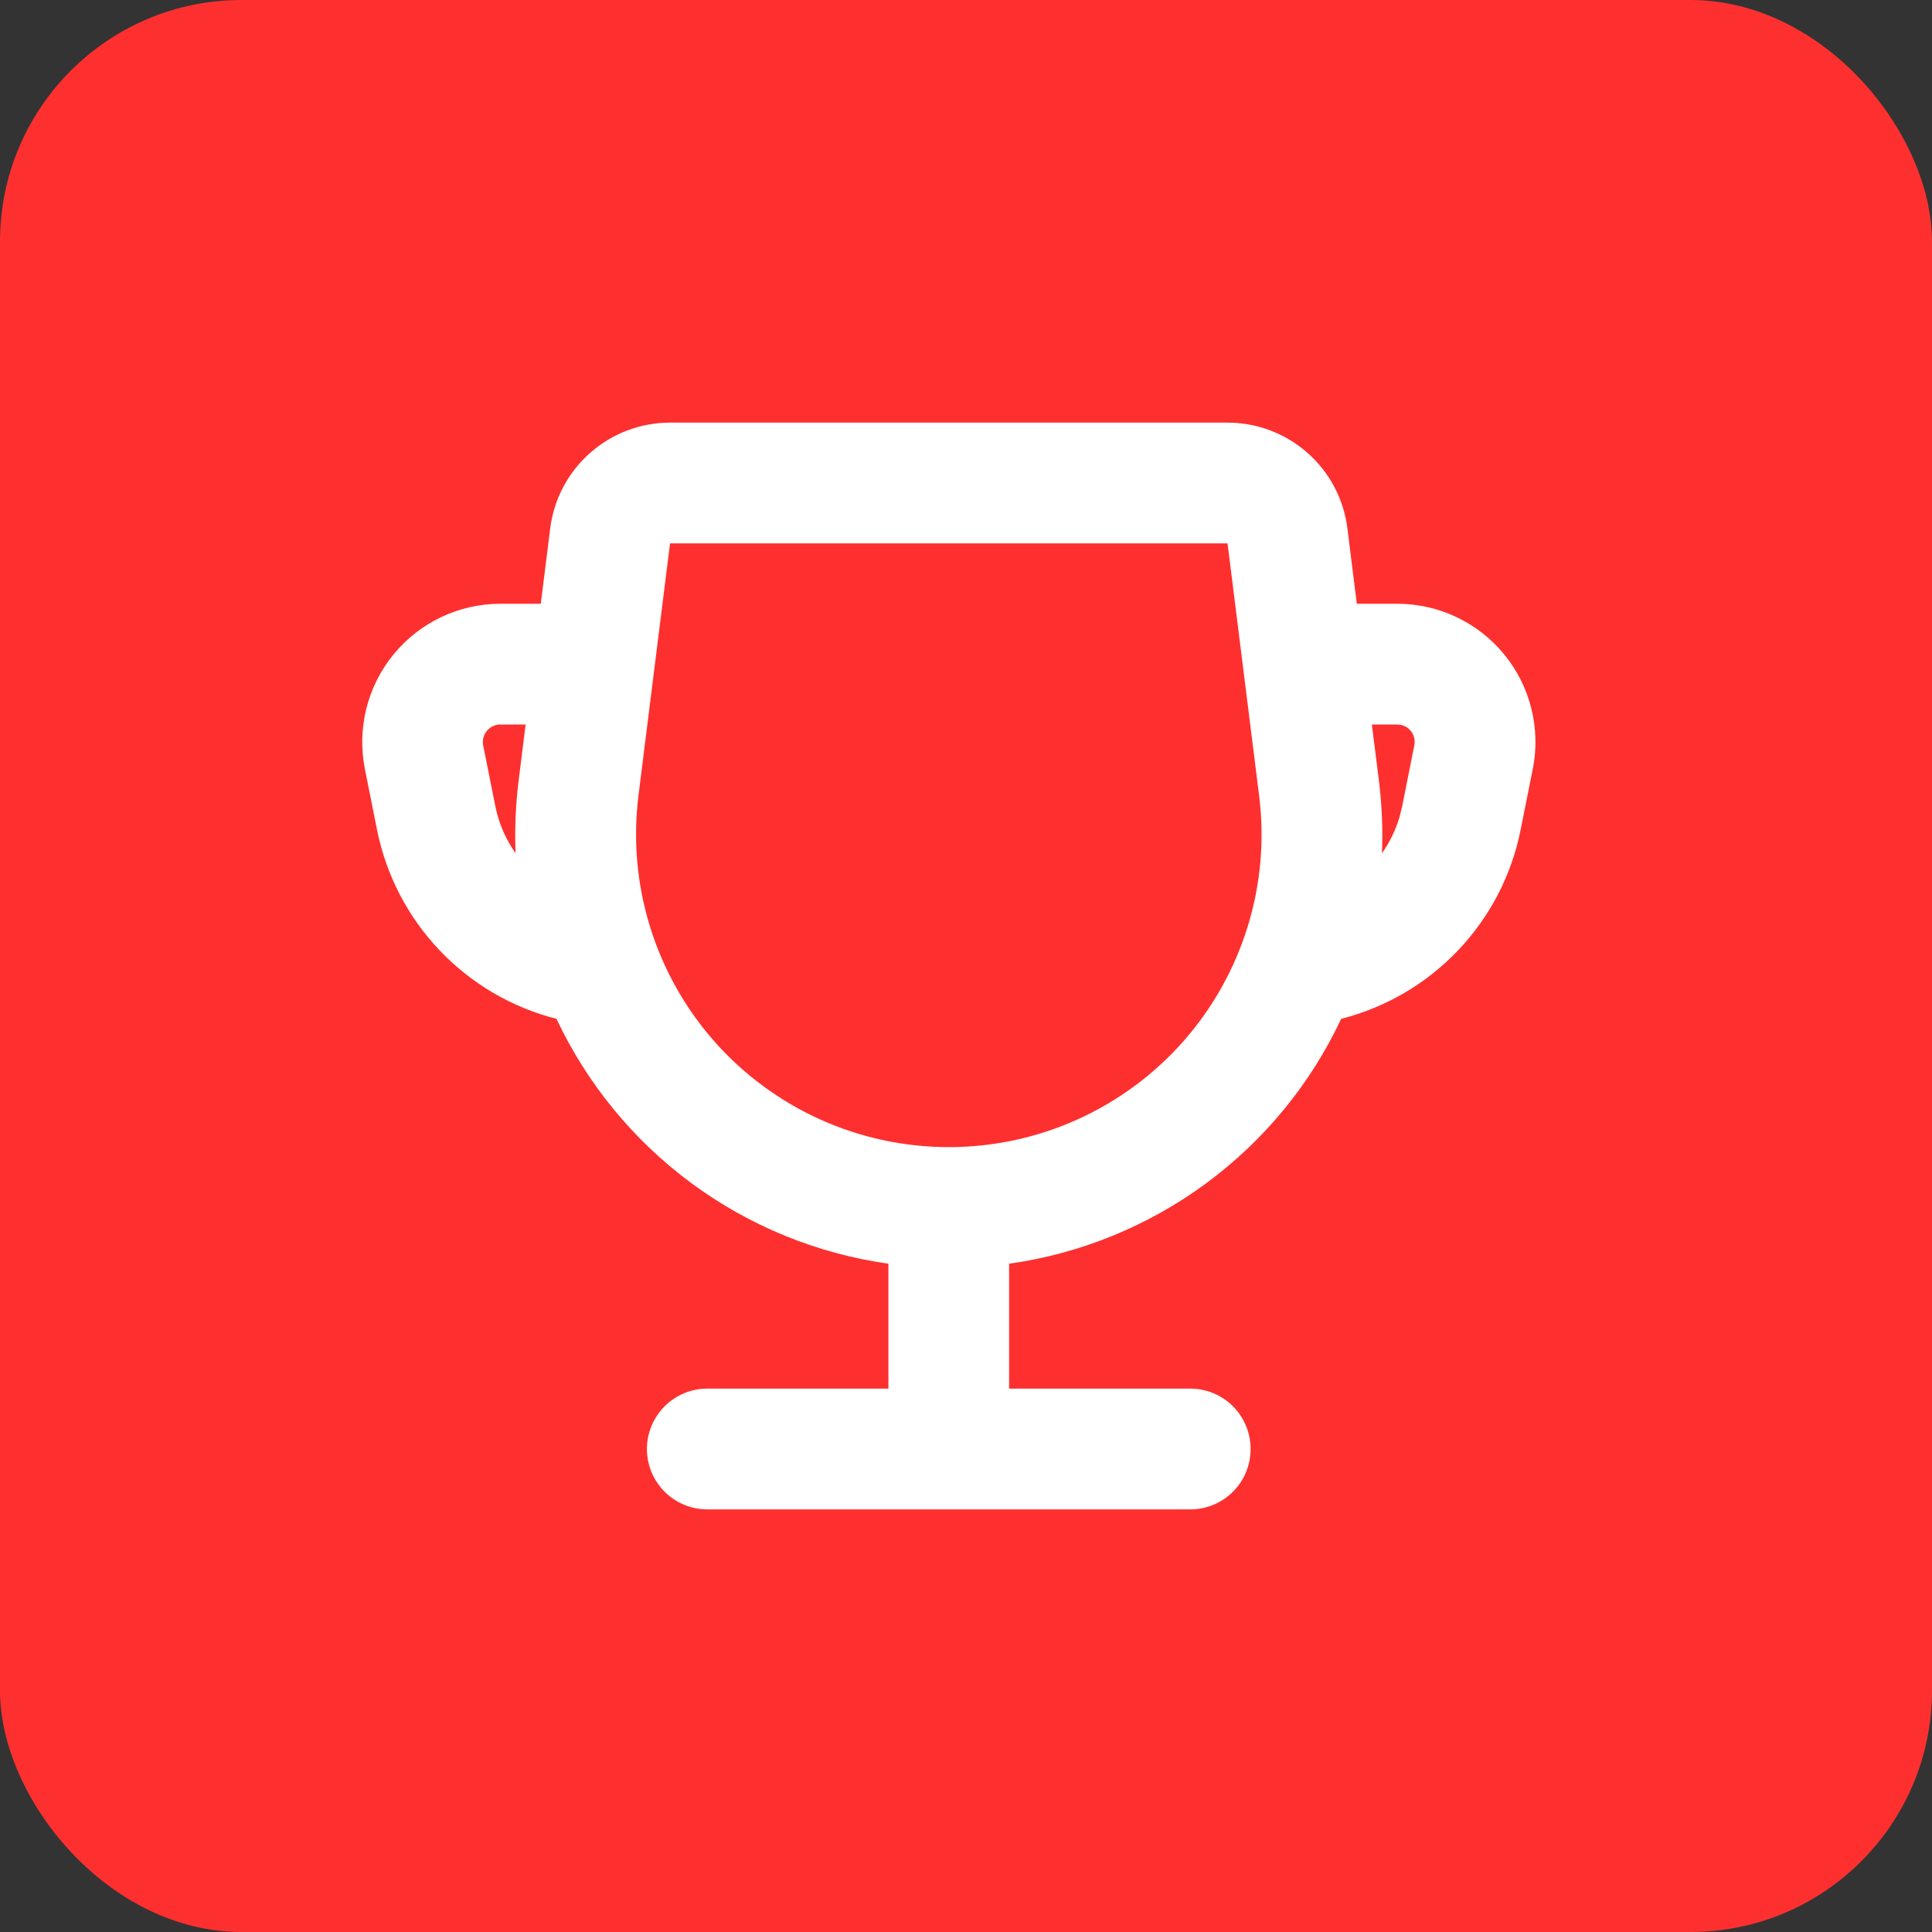 <svg xmlns="http://www.w3.org/2000/svg" width="32" height="32" viewBox="0 0 32 32" fill="none"><rect x="0" y="0" width="32" height="32" fill="#333333" stroke="none"/><rect width="32" height="32" rx="4" fill="#FE302F"></rect><path fill-rule="evenodd" clip-rule="evenodd" d="M20.332 7C20.82 7 21.291 7.178 21.656 7.501C22.022 7.823 22.257 8.268 22.317 8.752L22.473 10H23.141C23.48 10 23.815 10.075 24.122 10.22C24.428 10.365 24.698 10.576 24.913 10.838C25.128 11.1 25.282 11.407 25.364 11.736C25.446 12.065 25.454 12.408 25.387 12.74L25.186 13.745C25.037 14.494 24.678 15.185 24.152 15.739C23.626 16.293 22.954 16.687 22.214 16.875C21.707 17.955 20.938 18.891 19.978 19.599C19.017 20.307 17.896 20.765 16.714 20.931V23H19.714C19.98 23 20.234 23.105 20.422 23.293C20.609 23.48 20.714 23.735 20.714 24C20.714 24.265 20.609 24.52 20.422 24.707C20.234 24.895 19.98 25 19.714 25H11.715C11.45 25 11.196 24.895 11.008 24.707C10.821 24.52 10.715 24.265 10.715 24C10.715 23.735 10.821 23.48 11.008 23.293C11.196 23.105 11.45 23 11.715 23H14.715V20.931C13.534 20.765 12.413 20.306 11.453 19.598C10.494 18.89 9.725 17.954 9.217 16.875C8.477 16.687 7.806 16.293 7.28 15.739C6.754 15.185 6.395 14.494 6.245 13.745L6.044 12.739C5.978 12.407 5.986 12.064 6.068 11.735C6.15 11.407 6.304 11.1 6.519 10.838C6.734 10.576 7.004 10.365 7.31 10.22C7.616 10.075 7.951 10 8.289 10H8.957L9.113 8.752C9.174 8.268 9.409 7.823 9.775 7.501C10.14 7.178 10.611 7 11.098 7H20.332ZM20.332 9H11.098L10.575 13.178C10.484 13.907 10.549 14.647 10.766 15.348C10.983 16.05 11.346 16.698 11.832 17.249C12.318 17.799 12.916 18.24 13.585 18.542C14.255 18.844 14.981 19 15.715 19C16.45 19 17.176 18.844 17.846 18.542C18.515 18.24 19.113 17.799 19.599 17.249C20.085 16.698 20.448 16.05 20.665 15.348C20.882 14.647 20.947 13.907 20.855 13.178L20.332 9ZM23.142 12H22.722L22.839 12.93C22.889 13.336 22.906 13.738 22.889 14.133C23.019 13.95 23.119 13.745 23.183 13.523L23.225 13.353L23.425 12.347C23.441 12.273 23.426 12.197 23.386 12.133C23.345 12.07 23.282 12.024 23.208 12.007L23.142 12ZM8.706 12H8.288C8.245 12 8.203 12.009 8.164 12.028C8.125 12.046 8.091 12.073 8.064 12.106C8.036 12.139 8.017 12.178 8.006 12.22C7.996 12.261 7.995 12.305 8.003 12.347L8.204 13.352C8.262 13.641 8.378 13.905 8.54 14.132C8.523 13.738 8.54 13.336 8.59 12.93L8.706 12Z" fill="white"></path></svg>